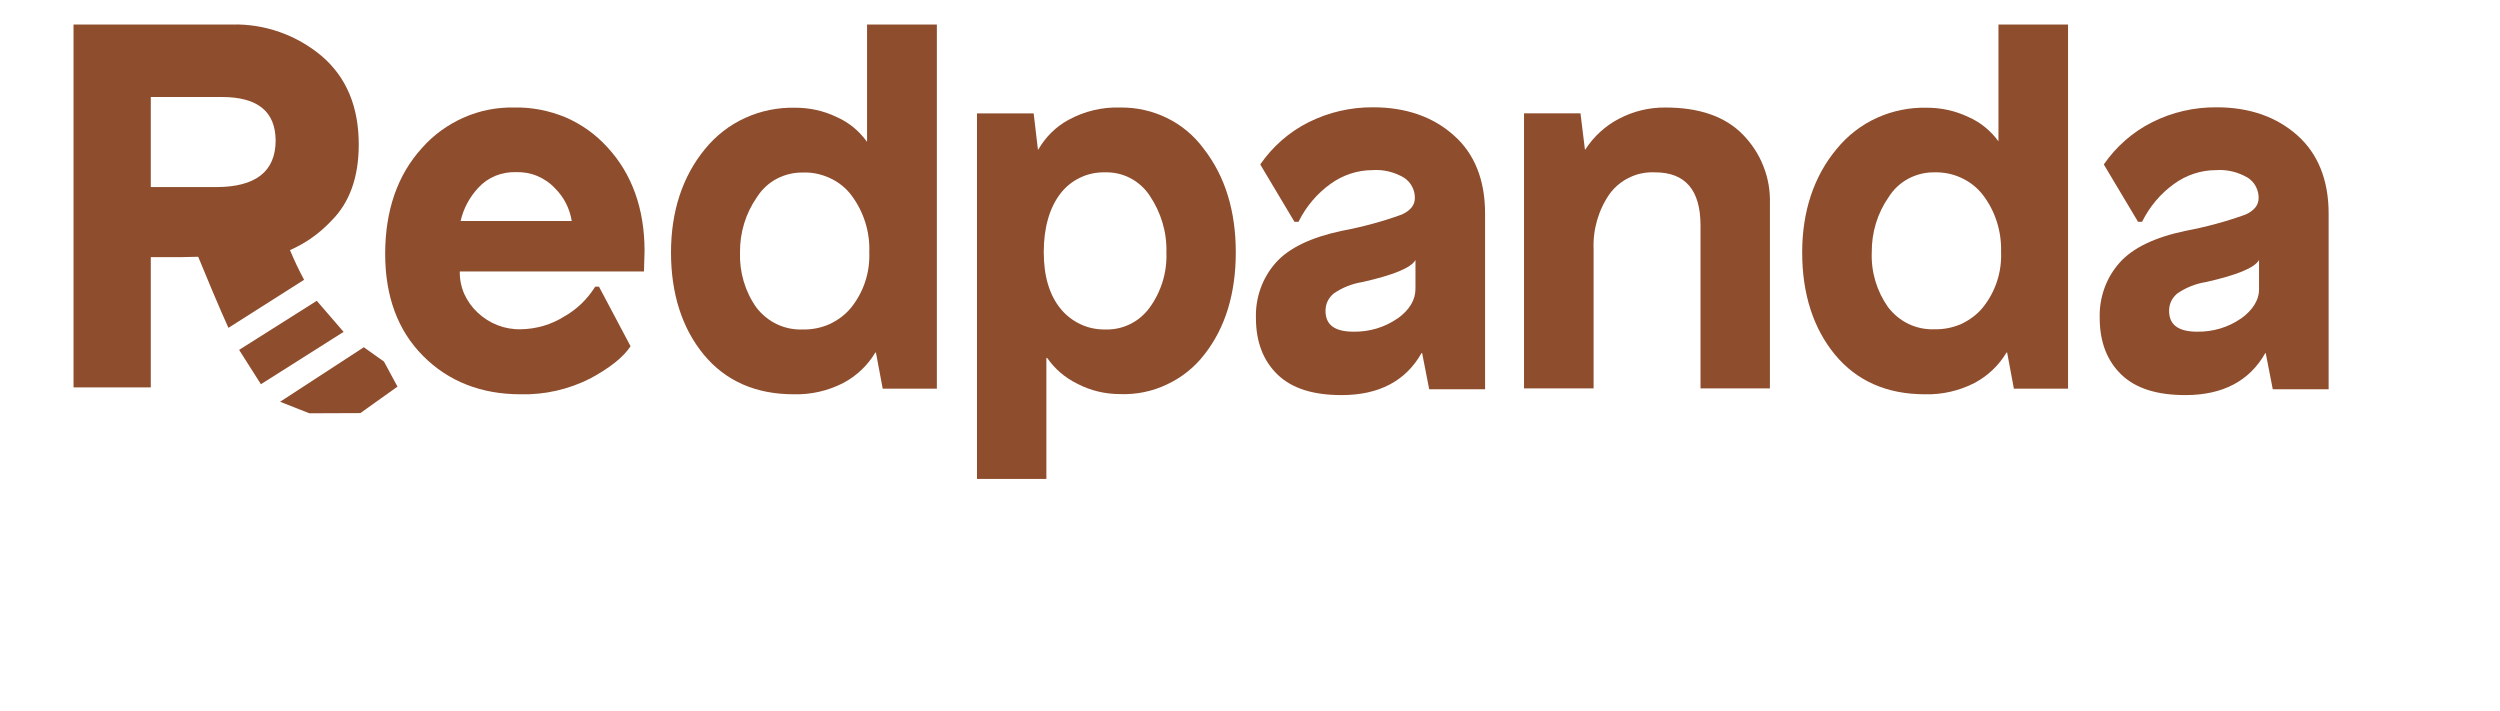 <svg width="102" height="29" viewBox="0 0 102 29" fill="none" xmlns="http://www.w3.org/2000/svg">
<g filter="url(#filter0_d_4113_16018)">
<mask id="path-1-outside-1_4113_16018" maskUnits="userSpaceOnUse" x="2" y="-0.002" width="95" height="21" fill="black">
<rect fill="white" x="2" y="-0.002" width="95" height="21"/>
<path d="M20.982 4.387C20.274 4.37 19.566 4.51 18.916 4.799C18.266 5.087 17.682 5.507 17.213 6.043C16.217 7.139 15.715 8.589 15.715 10.361C15.715 12.091 16.233 13.492 17.262 14.522C18.282 15.552 19.624 16.087 21.237 16.087C22.225 16.112 23.196 15.89 24.076 15.445C24.875 15.016 25.426 14.579 25.722 14.134V14.118L24.447 11.712V11.695H24.274V11.712C23.961 12.206 23.541 12.618 23.031 12.907C22.496 13.245 21.879 13.426 21.245 13.434C20.595 13.45 19.961 13.203 19.484 12.75C19.254 12.536 19.073 12.28 18.941 11.992C18.817 11.704 18.752 11.39 18.76 11.077H26.274L26.298 10.245C26.298 8.523 25.788 7.098 24.784 6.01C24.307 5.482 23.714 5.062 23.064 4.782C22.397 4.51 21.69 4.37 20.982 4.387ZM23.327 9.017H18.793C18.908 8.507 19.163 8.037 19.517 7.658C19.715 7.444 19.953 7.279 20.216 7.172C20.48 7.065 20.768 7.015 21.056 7.023C21.352 7.015 21.648 7.065 21.92 7.18C22.192 7.295 22.439 7.46 22.644 7.683C23.006 8.037 23.245 8.507 23.327 9.017Z"/>
<path d="M35.368 5.779C35.055 5.342 34.627 4.988 34.133 4.774C33.607 4.518 33.031 4.395 32.447 4.395C31.747 4.378 31.047 4.518 30.414 4.807C29.772 5.095 29.212 5.532 28.768 6.076C27.846 7.196 27.377 8.622 27.377 10.303C27.377 11.984 27.83 13.393 28.71 14.464C29.599 15.543 30.833 16.087 32.389 16.087C33.088 16.104 33.78 15.947 34.405 15.626C34.948 15.338 35.401 14.909 35.714 14.382H35.738L36.01 15.832V15.857H38.224V1H35.376V5.779H35.368ZM34.734 7.963C35.236 8.63 35.5 9.454 35.467 10.295C35.5 11.119 35.236 11.918 34.718 12.561C34.479 12.849 34.175 13.072 33.837 13.228C33.5 13.376 33.13 13.451 32.759 13.442C32.397 13.459 32.027 13.385 31.698 13.228C31.368 13.072 31.08 12.833 30.858 12.544C30.397 11.893 30.167 11.102 30.192 10.303C30.183 9.495 30.422 8.704 30.883 8.045C31.08 7.732 31.36 7.468 31.689 7.295C32.019 7.122 32.389 7.032 32.759 7.04C33.138 7.023 33.508 7.106 33.854 7.262C34.199 7.419 34.504 7.658 34.734 7.963Z"/>
<path d="M45.713 4.387C44.972 4.362 44.248 4.535 43.598 4.889C43.079 5.169 42.659 5.59 42.363 6.101H42.347L42.174 4.626H39.861V19.54H42.692V14.604H42.725C43.038 15.057 43.466 15.42 43.96 15.659C44.495 15.939 45.095 16.079 45.696 16.079C46.355 16.104 47.013 15.972 47.614 15.684C48.215 15.403 48.741 14.983 49.145 14.456C49.992 13.376 50.42 11.976 50.42 10.295C50.42 8.605 49.984 7.188 49.111 6.068C48.717 5.532 48.206 5.103 47.614 4.815C47.029 4.527 46.371 4.378 45.713 4.387ZM47.589 10.303C47.622 11.11 47.375 11.91 46.898 12.561C46.692 12.841 46.42 13.072 46.116 13.22C45.803 13.376 45.466 13.451 45.12 13.442C44.766 13.451 44.421 13.385 44.1 13.236C43.779 13.088 43.499 12.874 43.277 12.602C42.816 12.041 42.585 11.267 42.585 10.286C42.585 9.306 42.816 8.482 43.26 7.905C43.474 7.625 43.754 7.394 44.075 7.246C44.396 7.089 44.75 7.023 45.104 7.032C45.458 7.023 45.811 7.106 46.124 7.271C46.437 7.435 46.709 7.683 46.906 7.979C47.367 8.663 47.614 9.471 47.589 10.295V10.303Z"/>
<path d="M59.307 5.515C58.467 4.765 57.356 4.378 56.031 4.378C55.118 4.37 54.213 4.576 53.39 4.988C52.6 5.383 51.925 5.977 51.423 6.702V6.718L52.805 9.034V9.05H52.986V9.034C53.291 8.424 53.735 7.897 54.287 7.501C54.789 7.139 55.389 6.941 55.998 6.941C56.451 6.908 56.904 7.023 57.291 7.254C57.422 7.345 57.537 7.46 57.611 7.608C57.686 7.748 57.727 7.905 57.727 8.07C57.727 8.366 57.554 8.589 57.192 8.754C56.394 9.042 55.571 9.264 54.731 9.421C53.497 9.685 52.591 10.113 52.056 10.715C51.505 11.333 51.217 12.14 51.242 12.973C51.242 13.945 51.538 14.719 52.13 15.288C52.723 15.856 53.595 16.12 54.739 16.12C56.262 16.12 57.356 15.543 57.998 14.406H58.023L58.311 15.881H60.591V8.712C60.591 7.345 60.163 6.265 59.307 5.515ZM57.011 12.997C56.492 13.36 55.867 13.541 55.233 13.533C54.451 13.533 54.081 13.253 54.081 12.684C54.081 12.552 54.106 12.42 54.163 12.297C54.221 12.173 54.303 12.074 54.402 11.984C54.756 11.736 55.167 11.572 55.595 11.506C56.863 11.217 57.57 10.929 57.751 10.608V11.761C57.76 12.223 57.513 12.643 57.019 12.997H57.011Z"/>
<path d="M67.957 4.387C67.299 4.378 66.648 4.535 66.064 4.84C65.504 5.128 65.027 5.565 64.681 6.1H64.665L64.484 4.625H62.18V15.848H65.019V10.171C64.986 9.363 65.216 8.564 65.677 7.905C65.891 7.617 66.171 7.386 66.492 7.238C66.813 7.081 67.167 7.015 67.529 7.032C68.763 7.032 69.381 7.757 69.381 9.199V15.848H72.212V8.301C72.228 7.781 72.138 7.262 71.948 6.784C71.759 6.298 71.471 5.861 71.109 5.491C70.385 4.749 69.323 4.387 67.957 4.387Z"/>
<path d="M81.545 5.779C81.232 5.342 80.804 4.988 80.311 4.774C79.776 4.518 79.2 4.395 78.615 4.395C77.916 4.378 77.216 4.518 76.582 4.807C75.941 5.095 75.381 5.532 74.937 6.076C74.007 7.188 73.529 8.622 73.529 10.303C73.529 11.984 73.982 13.393 74.862 14.464C75.751 15.543 76.986 16.087 78.541 16.087C79.241 16.104 79.932 15.947 80.558 15.626C81.101 15.338 81.553 14.909 81.866 14.382H81.891L82.162 15.832V15.857H84.376V1H81.537V5.779H81.545ZM80.903 7.955C81.413 8.622 81.668 9.446 81.644 10.286C81.677 11.11 81.413 11.91 80.895 12.552C80.656 12.841 80.352 13.063 80.014 13.22C79.677 13.368 79.307 13.442 78.936 13.434C78.574 13.451 78.204 13.376 77.875 13.22C77.545 13.063 77.257 12.824 77.035 12.536C76.574 11.885 76.336 11.094 76.368 10.295C76.36 9.487 76.599 8.696 77.06 8.037C77.257 7.724 77.537 7.46 77.866 7.287C78.195 7.114 78.566 7.023 78.936 7.032C79.315 7.023 79.685 7.098 80.031 7.262C80.376 7.419 80.673 7.658 80.903 7.955Z"/>
<path d="M93.724 5.515C92.877 4.765 91.774 4.378 90.441 4.378C89.527 4.37 88.622 4.576 87.807 4.988C87.017 5.383 86.342 5.977 85.84 6.702V6.718L87.223 9.034V9.05H87.404V9.034C87.708 8.424 88.153 7.897 88.704 7.501C89.206 7.139 89.799 6.941 90.416 6.941C90.869 6.908 91.321 7.023 91.716 7.254C91.848 7.345 91.963 7.46 92.037 7.608C92.111 7.748 92.153 7.905 92.153 8.07C92.153 8.366 91.98 8.589 91.618 8.754C90.819 9.042 89.996 9.264 89.157 9.421C87.914 9.685 87.017 10.113 86.482 10.715C85.931 11.333 85.643 12.14 85.668 12.973C85.668 13.945 85.964 14.719 86.556 15.288C87.149 15.856 88.021 16.12 89.165 16.12C90.688 16.12 91.782 15.543 92.424 14.406H92.441L92.729 15.881H95.008V8.712C95.008 7.345 94.572 6.265 93.724 5.515ZM91.428 12.997C90.91 13.36 90.284 13.541 89.651 13.533C88.877 13.533 88.499 13.253 88.499 12.684C88.499 12.552 88.523 12.42 88.581 12.297C88.638 12.173 88.721 12.074 88.82 11.984C89.173 11.736 89.585 11.572 90.013 11.506C91.28 11.217 91.988 10.929 92.169 10.608V11.761C92.185 12.223 91.922 12.643 91.436 12.997H91.428Z"/>
<path d="M12.407 11.415C12.193 11.02 12.003 10.616 11.831 10.204C12.472 9.924 13.04 9.52 13.518 9.009C14.258 8.276 14.637 7.237 14.637 5.902C14.637 4.353 14.135 3.15 13.123 2.285C12.102 1.428 10.802 0.967 9.477 1H3V15.807H6.152V10.492H7.354L8.086 10.476C8.358 11.143 8.967 12.602 9.32 13.376L12.407 11.415ZM6.152 3.958H9.057C10.514 3.958 11.238 4.551 11.246 5.729C11.246 6.998 10.431 7.633 8.81 7.633H6.152V3.958Z"/>
<path d="M15.666 14.752L14.843 14.168L11.428 16.392L12.621 16.862L14.703 16.854L16.217 15.774L15.666 14.752Z"/>
<path d="M12.924 12.273L9.756 14.275L10.645 15.676L14.019 13.541L12.924 12.273Z"/>
</mask>
<path d="M20.982 4.387C20.274 4.37 19.566 4.51 18.916 4.799C18.266 5.087 17.682 5.507 17.213 6.043C16.217 7.139 15.715 8.589 15.715 10.361C15.715 12.091 16.233 13.492 17.262 14.522C18.282 15.552 19.624 16.087 21.237 16.087C22.225 16.112 23.196 15.89 24.076 15.445C24.875 15.016 25.426 14.579 25.722 14.134V14.118L24.447 11.712V11.695H24.274V11.712C23.961 12.206 23.541 12.618 23.031 12.907C22.496 13.245 21.879 13.426 21.245 13.434C20.595 13.45 19.961 13.203 19.484 12.75C19.254 12.536 19.073 12.28 18.941 11.992C18.817 11.704 18.752 11.39 18.76 11.077H26.274L26.298 10.245C26.298 8.523 25.788 7.098 24.784 6.01C24.307 5.482 23.714 5.062 23.064 4.782C22.397 4.51 21.69 4.37 20.982 4.387ZM23.327 9.017H18.793C18.908 8.507 19.163 8.037 19.517 7.658C19.715 7.444 19.953 7.279 20.216 7.172C20.48 7.065 20.768 7.015 21.056 7.023C21.352 7.015 21.648 7.065 21.92 7.18C22.192 7.295 22.439 7.46 22.644 7.683C23.006 8.037 23.245 8.507 23.327 9.017Z" fill="white"/>
<path d="M35.368 5.779C35.055 5.342 34.627 4.988 34.133 4.774C33.607 4.518 33.031 4.395 32.447 4.395C31.747 4.378 31.047 4.518 30.414 4.807C29.772 5.095 29.212 5.532 28.768 6.076C27.846 7.196 27.377 8.622 27.377 10.303C27.377 11.984 27.83 13.393 28.71 14.464C29.599 15.543 30.833 16.087 32.389 16.087C33.088 16.104 33.78 15.947 34.405 15.626C34.948 15.338 35.401 14.909 35.714 14.382H35.738L36.01 15.832V15.857H38.224V1H35.376V5.779H35.368ZM34.734 7.963C35.236 8.63 35.5 9.454 35.467 10.295C35.5 11.119 35.236 11.918 34.718 12.561C34.479 12.849 34.175 13.072 33.837 13.228C33.5 13.376 33.13 13.451 32.759 13.442C32.397 13.459 32.027 13.385 31.698 13.228C31.368 13.072 31.08 12.833 30.858 12.544C30.397 11.893 30.167 11.102 30.192 10.303C30.183 9.495 30.422 8.704 30.883 8.045C31.08 7.732 31.36 7.468 31.689 7.295C32.019 7.122 32.389 7.032 32.759 7.04C33.138 7.023 33.508 7.106 33.854 7.262C34.199 7.419 34.504 7.658 34.734 7.963Z" fill="white"/>
<path d="M45.713 4.387C44.972 4.362 44.248 4.535 43.598 4.889C43.079 5.169 42.659 5.59 42.363 6.101H42.347L42.174 4.626H39.861V19.54H42.692V14.604H42.725C43.038 15.057 43.466 15.42 43.96 15.659C44.495 15.939 45.095 16.079 45.696 16.079C46.355 16.104 47.013 15.972 47.614 15.684C48.215 15.403 48.741 14.983 49.145 14.456C49.992 13.376 50.42 11.976 50.42 10.295C50.42 8.605 49.984 7.188 49.111 6.068C48.717 5.532 48.206 5.103 47.614 4.815C47.029 4.527 46.371 4.378 45.713 4.387ZM47.589 10.303C47.622 11.11 47.375 11.91 46.898 12.561C46.692 12.841 46.42 13.072 46.116 13.22C45.803 13.376 45.466 13.451 45.12 13.442C44.766 13.451 44.421 13.385 44.1 13.236C43.779 13.088 43.499 12.874 43.277 12.602C42.816 12.041 42.585 11.267 42.585 10.286C42.585 9.306 42.816 8.482 43.26 7.905C43.474 7.625 43.754 7.394 44.075 7.246C44.396 7.089 44.75 7.023 45.104 7.032C45.458 7.023 45.811 7.106 46.124 7.271C46.437 7.435 46.709 7.683 46.906 7.979C47.367 8.663 47.614 9.471 47.589 10.295V10.303Z" fill="white"/>
<path d="M59.307 5.515C58.467 4.765 57.356 4.378 56.031 4.378C55.118 4.37 54.213 4.576 53.39 4.988C52.6 5.383 51.925 5.977 51.423 6.702V6.718L52.805 9.034V9.05H52.986V9.034C53.291 8.424 53.735 7.897 54.287 7.501C54.789 7.139 55.389 6.941 55.998 6.941C56.451 6.908 56.904 7.023 57.291 7.254C57.422 7.345 57.537 7.46 57.611 7.608C57.686 7.748 57.727 7.905 57.727 8.07C57.727 8.366 57.554 8.589 57.192 8.754C56.394 9.042 55.571 9.264 54.731 9.421C53.497 9.685 52.591 10.113 52.056 10.715C51.505 11.333 51.217 12.14 51.242 12.973C51.242 13.945 51.538 14.719 52.13 15.288C52.723 15.856 53.595 16.12 54.739 16.12C56.262 16.12 57.356 15.543 57.998 14.406H58.023L58.311 15.881H60.591V8.712C60.591 7.345 60.163 6.265 59.307 5.515ZM57.011 12.997C56.492 13.36 55.867 13.541 55.233 13.533C54.451 13.533 54.081 13.253 54.081 12.684C54.081 12.552 54.106 12.42 54.163 12.297C54.221 12.173 54.303 12.074 54.402 11.984C54.756 11.736 55.167 11.572 55.595 11.506C56.863 11.217 57.57 10.929 57.751 10.608V11.761C57.76 12.223 57.513 12.643 57.019 12.997H57.011Z" fill="white"/>
<path d="M67.957 4.387C67.299 4.378 66.648 4.535 66.064 4.84C65.504 5.128 65.027 5.565 64.681 6.1H64.665L64.484 4.625H62.18V15.848H65.019V10.171C64.986 9.363 65.216 8.564 65.677 7.905C65.891 7.617 66.171 7.386 66.492 7.238C66.813 7.081 67.167 7.015 67.529 7.032C68.763 7.032 69.381 7.757 69.381 9.199V15.848H72.212V8.301C72.228 7.781 72.138 7.262 71.948 6.784C71.759 6.298 71.471 5.861 71.109 5.491C70.385 4.749 69.323 4.387 67.957 4.387Z" fill="white"/>
<path d="M81.545 5.779C81.232 5.342 80.804 4.988 80.311 4.774C79.776 4.518 79.2 4.395 78.615 4.395C77.916 4.378 77.216 4.518 76.582 4.807C75.941 5.095 75.381 5.532 74.937 6.076C74.007 7.188 73.529 8.622 73.529 10.303C73.529 11.984 73.982 13.393 74.862 14.464C75.751 15.543 76.986 16.087 78.541 16.087C79.241 16.104 79.932 15.947 80.558 15.626C81.101 15.338 81.553 14.909 81.866 14.382H81.891L82.162 15.832V15.857H84.376V1H81.537V5.779H81.545ZM80.903 7.955C81.413 8.622 81.668 9.446 81.644 10.286C81.677 11.11 81.413 11.91 80.895 12.552C80.656 12.841 80.352 13.063 80.014 13.22C79.677 13.368 79.307 13.442 78.936 13.434C78.574 13.451 78.204 13.376 77.875 13.22C77.545 13.063 77.257 12.824 77.035 12.536C76.574 11.885 76.336 11.094 76.368 10.295C76.36 9.487 76.599 8.696 77.06 8.037C77.257 7.724 77.537 7.46 77.866 7.287C78.195 7.114 78.566 7.023 78.936 7.032C79.315 7.023 79.685 7.098 80.031 7.262C80.376 7.419 80.673 7.658 80.903 7.955Z" fill="white"/>
<path d="M93.724 5.515C92.877 4.765 91.774 4.378 90.441 4.378C89.527 4.37 88.622 4.576 87.807 4.988C87.017 5.383 86.342 5.977 85.84 6.702V6.718L87.223 9.034V9.05H87.404V9.034C87.708 8.424 88.153 7.897 88.704 7.501C89.206 7.139 89.799 6.941 90.416 6.941C90.869 6.908 91.321 7.023 91.716 7.254C91.848 7.345 91.963 7.46 92.037 7.608C92.111 7.748 92.153 7.905 92.153 8.07C92.153 8.366 91.98 8.589 91.618 8.754C90.819 9.042 89.996 9.264 89.157 9.421C87.914 9.685 87.017 10.113 86.482 10.715C85.931 11.333 85.643 12.14 85.668 12.973C85.668 13.945 85.964 14.719 86.556 15.288C87.149 15.856 88.021 16.12 89.165 16.12C90.688 16.12 91.782 15.543 92.424 14.406H92.441L92.729 15.881H95.008V8.712C95.008 7.345 94.572 6.265 93.724 5.515ZM91.428 12.997C90.91 13.36 90.284 13.541 89.651 13.533C88.877 13.533 88.499 13.253 88.499 12.684C88.499 12.552 88.523 12.42 88.581 12.297C88.638 12.173 88.721 12.074 88.82 11.984C89.173 11.736 89.585 11.572 90.013 11.506C91.28 11.217 91.988 10.929 92.169 10.608V11.761C92.185 12.223 91.922 12.643 91.436 12.997H91.428Z" fill="white"/>
<path d="M12.407 11.415C12.193 11.02 12.003 10.616 11.831 10.204C12.472 9.924 13.04 9.52 13.518 9.009C14.258 8.276 14.637 7.237 14.637 5.902C14.637 4.353 14.135 3.15 13.123 2.285C12.102 1.428 10.802 0.967 9.477 1H3V15.807H6.152V10.492H7.354L8.086 10.476C8.358 11.143 8.967 12.602 9.32 13.376L12.407 11.415ZM6.152 3.958H9.057C10.514 3.958 11.238 4.551 11.246 5.729C11.246 6.998 10.431 7.633 8.81 7.633H6.152V3.958Z" fill="white"/>
<path d="M15.666 14.752L14.843 14.168L11.428 16.392L12.621 16.862L14.703 16.854L16.217 15.774L15.666 14.752Z" fill="white"/>
<path d="M12.924 12.273L9.756 14.275L10.645 15.676L14.019 13.541L12.924 12.273Z" fill="white"/>
<path d="M20.982 4.387C20.274 4.37 19.566 4.51 18.916 4.799C18.266 5.087 17.682 5.507 17.213 6.043C16.217 7.139 15.715 8.589 15.715 10.361C15.715 12.091 16.233 13.492 17.262 14.522C18.282 15.552 19.624 16.087 21.237 16.087C22.225 16.112 23.196 15.89 24.076 15.445C24.875 15.016 25.426 14.579 25.722 14.134V14.118L24.447 11.712V11.695H24.274V11.712C23.961 12.206 23.541 12.618 23.031 12.907C22.496 13.245 21.879 13.426 21.245 13.434C20.595 13.45 19.961 13.203 19.484 12.75C19.254 12.536 19.073 12.28 18.941 11.992C18.817 11.704 18.752 11.39 18.76 11.077H26.274L26.298 10.245C26.298 8.523 25.788 7.098 24.784 6.01C24.307 5.482 23.714 5.062 23.064 4.782C22.397 4.51 21.69 4.37 20.982 4.387ZM23.327 9.017H18.793C18.908 8.507 19.163 8.037 19.517 7.658C19.715 7.444 19.953 7.279 20.216 7.172C20.48 7.065 20.768 7.015 21.056 7.023C21.352 7.015 21.648 7.065 21.92 7.18C22.192 7.295 22.439 7.46 22.644 7.683C23.006 8.037 23.245 8.507 23.327 9.017Z" stroke="white" stroke-width="2" stroke-linejoin="round" mask="url(#path-1-outside-1_4113_16018)"/>
<path d="M35.368 5.779C35.055 5.342 34.627 4.988 34.133 4.774C33.607 4.518 33.031 4.395 32.447 4.395C31.747 4.378 31.047 4.518 30.414 4.807C29.772 5.095 29.212 5.532 28.768 6.076C27.846 7.196 27.377 8.622 27.377 10.303C27.377 11.984 27.83 13.393 28.71 14.464C29.599 15.543 30.833 16.087 32.389 16.087C33.088 16.104 33.78 15.947 34.405 15.626C34.948 15.338 35.401 14.909 35.714 14.382H35.738L36.01 15.832V15.857H38.224V1H35.376V5.779H35.368ZM34.734 7.963C35.236 8.63 35.5 9.454 35.467 10.295C35.5 11.119 35.236 11.918 34.718 12.561C34.479 12.849 34.175 13.072 33.837 13.228C33.5 13.376 33.13 13.451 32.759 13.442C32.397 13.459 32.027 13.385 31.698 13.228C31.368 13.072 31.08 12.833 30.858 12.544C30.397 11.893 30.167 11.102 30.192 10.303C30.183 9.495 30.422 8.704 30.883 8.045C31.08 7.732 31.36 7.468 31.689 7.295C32.019 7.122 32.389 7.032 32.759 7.04C33.138 7.023 33.508 7.106 33.854 7.262C34.199 7.419 34.504 7.658 34.734 7.963Z" stroke="white" stroke-width="2" stroke-linejoin="round" mask="url(#path-1-outside-1_4113_16018)"/>
<path d="M45.713 4.387C44.972 4.362 44.248 4.535 43.598 4.889C43.079 5.169 42.659 5.59 42.363 6.101H42.347L42.174 4.626H39.861V19.54H42.692V14.604H42.725C43.038 15.057 43.466 15.42 43.96 15.659C44.495 15.939 45.095 16.079 45.696 16.079C46.355 16.104 47.013 15.972 47.614 15.684C48.215 15.403 48.741 14.983 49.145 14.456C49.992 13.376 50.42 11.976 50.42 10.295C50.42 8.605 49.984 7.188 49.111 6.068C48.717 5.532 48.206 5.103 47.614 4.815C47.029 4.527 46.371 4.378 45.713 4.387ZM47.589 10.303C47.622 11.11 47.375 11.91 46.898 12.561C46.692 12.841 46.42 13.072 46.116 13.22C45.803 13.376 45.466 13.451 45.12 13.442C44.766 13.451 44.421 13.385 44.1 13.236C43.779 13.088 43.499 12.874 43.277 12.602C42.816 12.041 42.585 11.267 42.585 10.286C42.585 9.306 42.816 8.482 43.26 7.905C43.474 7.625 43.754 7.394 44.075 7.246C44.396 7.089 44.75 7.023 45.104 7.032C45.458 7.023 45.811 7.106 46.124 7.271C46.437 7.435 46.709 7.683 46.906 7.979C47.367 8.663 47.614 9.471 47.589 10.295V10.303Z" stroke="white" stroke-width="2" stroke-linejoin="round" mask="url(#path-1-outside-1_4113_16018)"/>
<path d="M59.307 5.515C58.467 4.765 57.356 4.378 56.031 4.378C55.118 4.37 54.213 4.576 53.39 4.988C52.6 5.383 51.925 5.977 51.423 6.702V6.718L52.805 9.034V9.05H52.986V9.034C53.291 8.424 53.735 7.897 54.287 7.501C54.789 7.139 55.389 6.941 55.998 6.941C56.451 6.908 56.904 7.023 57.291 7.254C57.422 7.345 57.537 7.46 57.611 7.608C57.686 7.748 57.727 7.905 57.727 8.07C57.727 8.366 57.554 8.589 57.192 8.754C56.394 9.042 55.571 9.264 54.731 9.421C53.497 9.685 52.591 10.113 52.056 10.715C51.505 11.333 51.217 12.14 51.242 12.973C51.242 13.945 51.538 14.719 52.13 15.288C52.723 15.856 53.595 16.12 54.739 16.12C56.262 16.12 57.356 15.543 57.998 14.406H58.023L58.311 15.881H60.591V8.712C60.591 7.345 60.163 6.265 59.307 5.515ZM57.011 12.997C56.492 13.36 55.867 13.541 55.233 13.533C54.451 13.533 54.081 13.253 54.081 12.684C54.081 12.552 54.106 12.42 54.163 12.297C54.221 12.173 54.303 12.074 54.402 11.984C54.756 11.736 55.167 11.572 55.595 11.506C56.863 11.217 57.57 10.929 57.751 10.608V11.761C57.76 12.223 57.513 12.643 57.019 12.997H57.011Z" stroke="white" stroke-width="2" stroke-linejoin="round" mask="url(#path-1-outside-1_4113_16018)"/>
<path d="M67.957 4.387C67.299 4.378 66.648 4.535 66.064 4.84C65.504 5.128 65.027 5.565 64.681 6.1H64.665L64.484 4.625H62.18V15.848H65.019V10.171C64.986 9.363 65.216 8.564 65.677 7.905C65.891 7.617 66.171 7.386 66.492 7.238C66.813 7.081 67.167 7.015 67.529 7.032C68.763 7.032 69.381 7.757 69.381 9.199V15.848H72.212V8.301C72.228 7.781 72.138 7.262 71.948 6.784C71.759 6.298 71.471 5.861 71.109 5.491C70.385 4.749 69.323 4.387 67.957 4.387Z" stroke="white" stroke-width="2" stroke-linejoin="round" mask="url(#path-1-outside-1_4113_16018)"/>
<path d="M81.545 5.779C81.232 5.342 80.804 4.988 80.311 4.774C79.776 4.518 79.2 4.395 78.615 4.395C77.916 4.378 77.216 4.518 76.582 4.807C75.941 5.095 75.381 5.532 74.937 6.076C74.007 7.188 73.529 8.622 73.529 10.303C73.529 11.984 73.982 13.393 74.862 14.464C75.751 15.543 76.986 16.087 78.541 16.087C79.241 16.104 79.932 15.947 80.558 15.626C81.101 15.338 81.553 14.909 81.866 14.382H81.891L82.162 15.832V15.857H84.376V1H81.537V5.779H81.545ZM80.903 7.955C81.413 8.622 81.668 9.446 81.644 10.286C81.677 11.11 81.413 11.91 80.895 12.552C80.656 12.841 80.352 13.063 80.014 13.22C79.677 13.368 79.307 13.442 78.936 13.434C78.574 13.451 78.204 13.376 77.875 13.22C77.545 13.063 77.257 12.824 77.035 12.536C76.574 11.885 76.336 11.094 76.368 10.295C76.36 9.487 76.599 8.696 77.06 8.037C77.257 7.724 77.537 7.46 77.866 7.287C78.195 7.114 78.566 7.023 78.936 7.032C79.315 7.023 79.685 7.098 80.031 7.262C80.376 7.419 80.673 7.658 80.903 7.955Z" stroke="white" stroke-width="2" stroke-linejoin="round" mask="url(#path-1-outside-1_4113_16018)"/>
<path d="M93.724 5.515C92.877 4.765 91.774 4.378 90.441 4.378C89.527 4.37 88.622 4.576 87.807 4.988C87.017 5.383 86.342 5.977 85.84 6.702V6.718L87.223 9.034V9.05H87.404V9.034C87.708 8.424 88.153 7.897 88.704 7.501C89.206 7.139 89.799 6.941 90.416 6.941C90.869 6.908 91.321 7.023 91.716 7.254C91.848 7.345 91.963 7.46 92.037 7.608C92.111 7.748 92.153 7.905 92.153 8.07C92.153 8.366 91.98 8.589 91.618 8.754C90.819 9.042 89.996 9.264 89.157 9.421C87.914 9.685 87.017 10.113 86.482 10.715C85.931 11.333 85.643 12.14 85.668 12.973C85.668 13.945 85.964 14.719 86.556 15.288C87.149 15.856 88.021 16.12 89.165 16.12C90.688 16.12 91.782 15.543 92.424 14.406H92.441L92.729 15.881H95.008V8.712C95.008 7.345 94.572 6.265 93.724 5.515ZM91.428 12.997C90.91 13.36 90.284 13.541 89.651 13.533C88.877 13.533 88.499 13.253 88.499 12.684C88.499 12.552 88.523 12.42 88.581 12.297C88.638 12.173 88.721 12.074 88.82 11.984C89.173 11.736 89.585 11.572 90.013 11.506C91.28 11.217 91.988 10.929 92.169 10.608V11.761C92.185 12.223 91.922 12.643 91.436 12.997H91.428Z" stroke="white" stroke-width="2" stroke-linejoin="round" mask="url(#path-1-outside-1_4113_16018)"/>
<path d="M12.407 11.415C12.193 11.02 12.003 10.616 11.831 10.204C12.472 9.924 13.04 9.52 13.518 9.009C14.258 8.276 14.637 7.237 14.637 5.902C14.637 4.353 14.135 3.15 13.123 2.285C12.102 1.428 10.802 0.967 9.477 1H3V15.807H6.152V10.492H7.354L8.086 10.476C8.358 11.143 8.967 12.602 9.32 13.376L12.407 11.415ZM6.152 3.958H9.057C10.514 3.958 11.238 4.551 11.246 5.729C11.246 6.998 10.431 7.633 8.81 7.633H6.152V3.958Z" stroke="white" stroke-width="2" stroke-linejoin="round" mask="url(#path-1-outside-1_4113_16018)"/>
<path d="M15.666 14.752L14.843 14.168L11.428 16.392L12.621 16.862L14.703 16.854L16.217 15.774L15.666 14.752Z" stroke="white" stroke-width="2" stroke-linejoin="round" mask="url(#path-1-outside-1_4113_16018)"/>
<path d="M12.924 12.273L9.756 14.275L10.645 15.676L14.019 13.541L12.924 12.273Z" stroke="white" stroke-width="2" stroke-linejoin="round" mask="url(#path-1-outside-1_4113_16018)"/>
</g>
<path d="M20.982 4.387C20.274 4.37 19.566 4.51 18.916 4.799C18.266 5.087 17.682 5.507 17.213 6.043C16.217 7.139 15.715 8.589 15.715 10.361C15.715 12.091 16.233 13.492 17.262 14.522C18.282 15.552 19.624 16.087 21.237 16.087C22.225 16.112 23.196 15.89 24.076 15.445C24.875 15.016 25.426 14.579 25.722 14.134V14.118L24.447 11.712V11.695H24.274V11.712C23.961 12.206 23.541 12.618 23.031 12.907C22.496 13.245 21.879 13.426 21.245 13.434C20.595 13.45 19.961 13.203 19.484 12.75C19.254 12.536 19.073 12.28 18.941 11.992C18.817 11.704 18.752 11.39 18.76 11.077H26.274L26.298 10.245C26.298 8.523 25.788 7.098 24.784 6.01C24.307 5.482 23.714 5.062 23.064 4.782C22.397 4.51 21.69 4.37 20.982 4.387ZM23.327 9.017H18.793C18.908 8.507 19.163 8.037 19.517 7.658C19.715 7.444 19.953 7.279 20.216 7.172C20.48 7.065 20.768 7.015 21.056 7.023C21.352 7.015 21.648 7.065 21.92 7.18C22.192 7.295 22.439 7.46 22.644 7.683C23.006 8.037 23.245 8.507 23.327 9.017Z" fill="#8E4D2D"/>
<path d="M35.368 5.779C35.055 5.342 34.627 4.988 34.133 4.774C33.607 4.518 33.031 4.395 32.447 4.395C31.747 4.378 31.047 4.518 30.414 4.807C29.772 5.095 29.212 5.532 28.768 6.076C27.846 7.196 27.377 8.622 27.377 10.303C27.377 11.984 27.83 13.393 28.71 14.464C29.599 15.543 30.833 16.087 32.389 16.087C33.088 16.104 33.78 15.947 34.405 15.626C34.948 15.338 35.401 14.909 35.714 14.382H35.738L36.01 15.832V15.857H38.224V1H35.376V5.779H35.368ZM34.734 7.963C35.236 8.63 35.5 9.454 35.467 10.295C35.5 11.119 35.236 11.918 34.718 12.561C34.479 12.849 34.175 13.072 33.837 13.228C33.5 13.376 33.13 13.451 32.759 13.442C32.397 13.459 32.027 13.385 31.698 13.228C31.368 13.072 31.08 12.833 30.858 12.544C30.397 11.893 30.167 11.102 30.192 10.303C30.183 9.495 30.422 8.704 30.883 8.045C31.08 7.732 31.36 7.468 31.689 7.295C32.019 7.122 32.389 7.032 32.759 7.04C33.138 7.023 33.508 7.106 33.854 7.262C34.199 7.419 34.504 7.658 34.734 7.963Z" fill="#8E4D2D"/>
<path d="M45.713 4.387C44.972 4.362 44.248 4.535 43.598 4.889C43.079 5.169 42.659 5.59 42.363 6.101H42.347L42.174 4.626H39.861V19.54H42.692V14.604H42.725C43.038 15.057 43.466 15.42 43.96 15.659C44.495 15.939 45.095 16.079 45.696 16.079C46.355 16.104 47.013 15.972 47.614 15.684C48.215 15.403 48.741 14.983 49.144 14.456C49.992 13.376 50.42 11.976 50.42 10.295C50.42 8.605 49.984 7.188 49.111 6.068C48.717 5.532 48.206 5.103 47.614 4.815C47.029 4.527 46.371 4.378 45.713 4.387ZM47.589 10.303C47.622 11.11 47.375 11.91 46.898 12.561C46.692 12.841 46.42 13.072 46.116 13.22C45.803 13.376 45.466 13.451 45.12 13.442C44.766 13.451 44.421 13.385 44.1 13.236C43.779 13.088 43.499 12.874 43.277 12.602C42.816 12.041 42.585 11.267 42.585 10.286C42.585 9.306 42.816 8.482 43.26 7.905C43.474 7.625 43.754 7.394 44.075 7.246C44.396 7.089 44.75 7.023 45.104 7.032C45.458 7.023 45.811 7.106 46.124 7.271C46.437 7.435 46.709 7.683 46.906 7.979C47.367 8.663 47.614 9.471 47.589 10.295V10.303Z" fill="#8E4D2D"/>
<path d="M59.307 5.515C58.467 4.765 57.356 4.378 56.031 4.378C55.118 4.37 54.213 4.576 53.39 4.988C52.6 5.383 51.925 5.977 51.423 6.702V6.718L52.805 9.034V9.05H52.986V9.034C53.291 8.424 53.735 7.897 54.287 7.501C54.789 7.139 55.389 6.941 55.998 6.941C56.451 6.908 56.904 7.023 57.291 7.254C57.422 7.345 57.537 7.46 57.611 7.608C57.686 7.748 57.727 7.905 57.727 8.07C57.727 8.366 57.554 8.589 57.192 8.754C56.394 9.042 55.571 9.264 54.731 9.421C53.497 9.685 52.591 10.113 52.056 10.715C51.505 11.333 51.217 12.14 51.242 12.973C51.242 13.945 51.538 14.719 52.13 15.288C52.723 15.856 53.595 16.12 54.739 16.12C56.262 16.12 57.356 15.543 57.998 14.406H58.023L58.311 15.881H60.591V8.712C60.591 7.345 60.163 6.265 59.307 5.515ZM57.011 12.997C56.492 13.36 55.867 13.541 55.233 13.533C54.451 13.533 54.081 13.253 54.081 12.684C54.081 12.552 54.106 12.42 54.163 12.297C54.221 12.173 54.303 12.074 54.402 11.984C54.756 11.736 55.167 11.572 55.595 11.506C56.863 11.217 57.57 10.929 57.751 10.608V11.761C57.76 12.223 57.513 12.643 57.019 12.997H57.011Z" fill="#8E4D2D"/>
<path d="M67.957 4.387C67.299 4.378 66.648 4.535 66.064 4.84C65.504 5.128 65.027 5.565 64.681 6.1H64.665L64.484 4.625H62.18V15.848H65.019V10.171C64.986 9.363 65.216 8.564 65.677 7.905C65.891 7.617 66.171 7.386 66.492 7.238C66.813 7.081 67.167 7.015 67.529 7.032C68.763 7.032 69.381 7.757 69.381 9.199V15.848H72.212V8.301C72.228 7.781 72.138 7.262 71.948 6.784C71.759 6.298 71.471 5.861 71.109 5.491C70.385 4.749 69.323 4.387 67.957 4.387Z" fill="#8E4D2D"/>
<path d="M81.545 5.779C81.232 5.342 80.804 4.988 80.311 4.774C79.776 4.518 79.2 4.395 78.615 4.395C77.916 4.378 77.216 4.518 76.582 4.807C75.941 5.095 75.381 5.532 74.937 6.076C74.007 7.188 73.529 8.622 73.529 10.303C73.529 11.984 73.982 13.393 74.862 14.464C75.751 15.543 76.986 16.087 78.541 16.087C79.241 16.104 79.932 15.947 80.558 15.626C81.101 15.338 81.553 14.909 81.866 14.382H81.891L82.162 15.832V15.857H84.376V1H81.537V5.779H81.545ZM80.903 7.955C81.413 8.622 81.668 9.446 81.644 10.286C81.677 11.11 81.413 11.91 80.895 12.552C80.656 12.841 80.352 13.063 80.014 13.22C79.677 13.368 79.307 13.442 78.936 13.434C78.574 13.451 78.204 13.376 77.875 13.22C77.545 13.063 77.257 12.824 77.035 12.536C76.574 11.885 76.336 11.094 76.368 10.295C76.36 9.487 76.599 8.696 77.06 8.037C77.257 7.724 77.537 7.46 77.866 7.287C78.195 7.114 78.566 7.023 78.936 7.032C79.315 7.023 79.685 7.098 80.031 7.262C80.376 7.419 80.673 7.658 80.903 7.955Z" fill="#8E4D2D"/>
<path d="M93.724 5.515C92.877 4.765 91.774 4.378 90.441 4.378C89.527 4.37 88.622 4.576 87.807 4.988C87.017 5.383 86.342 5.977 85.84 6.702V6.718L87.223 9.034V9.05H87.404V9.034C87.708 8.424 88.153 7.897 88.704 7.501C89.206 7.139 89.799 6.941 90.416 6.941C90.869 6.908 91.321 7.023 91.716 7.254C91.848 7.345 91.963 7.46 92.037 7.608C92.111 7.748 92.153 7.905 92.153 8.07C92.153 8.366 91.98 8.589 91.618 8.754C90.819 9.042 89.996 9.264 89.157 9.421C87.914 9.685 87.017 10.113 86.482 10.715C85.931 11.333 85.643 12.14 85.668 12.973C85.668 13.945 85.964 14.719 86.556 15.288C87.149 15.856 88.021 16.12 89.165 16.12C90.688 16.12 91.782 15.543 92.424 14.406H92.441L92.729 15.881H95.008V8.712C95.008 7.345 94.572 6.265 93.724 5.515ZM91.428 12.997C90.91 13.36 90.284 13.541 89.651 13.533C88.877 13.533 88.499 13.253 88.499 12.684C88.499 12.552 88.523 12.42 88.581 12.297C88.638 12.173 88.721 12.074 88.82 11.984C89.173 11.736 89.585 11.572 90.013 11.506C91.28 11.217 91.988 10.929 92.169 10.608V11.761C92.185 12.223 91.922 12.643 91.436 12.997H91.428Z" fill="#8E4D2D"/>
<path d="M12.407 11.415C12.193 11.02 12.003 10.616 11.831 10.204C12.472 9.924 13.04 9.52 13.518 9.009C14.258 8.276 14.637 7.237 14.637 5.902C14.637 4.353 14.135 3.15 13.123 2.285C12.102 1.428 10.802 0.967 9.477 1H3V15.807H6.152V10.492H7.354L8.086 10.476C8.358 11.143 8.967 12.602 9.32 13.376L12.407 11.415ZM6.152 3.958H9.057C10.514 3.958 11.238 4.551 11.246 5.729C11.246 6.998 10.431 7.633 8.81 7.633H6.152V3.958Z" fill="#8E4D2D"/>
<path d="M15.666 14.752L14.843 14.168L11.428 16.392L12.621 16.862L14.703 16.854L16.217 15.774L15.666 14.752Z" fill="#8E4D2D"/>
<path d="M12.924 12.273L9.756 14.275L10.645 15.676L14.019 13.541L12.924 12.273Z" fill="#8E4D2D"/>
<defs>
<filter id="filter0_d_4113_16018" x="0.5" y="-0.002" width="101.008" height="28.042" filterUnits="userSpaceOnUse" color-interpolation-filters="sRGB">
<feFlood flood-opacity="0" result="BackgroundImageFix"/>
<feColorMatrix in="SourceAlpha" type="matrix" values="0 0 0 0 0 0 0 0 0 0 0 0 0 0 0 0 0 0 127 0" result="hardAlpha"/>
<feOffset dx="2" dy="4"/>
<feGaussianBlur stdDeviation="1.75"/>
<feComposite in2="hardAlpha" operator="out"/>
<feColorMatrix type="matrix" values="0 0 0 0 0.251 0 0 0 0 0.251 0 0 0 0 0.251 0 0 0 0.15 0"/>
<feBlend mode="normal" in2="BackgroundImageFix" result="effect1_dropShadow_4113_16018"/>
<feBlend mode="normal" in="SourceGraphic" in2="effect1_dropShadow_4113_16018" result="shape"/>
</filter>
</defs>
</svg>
